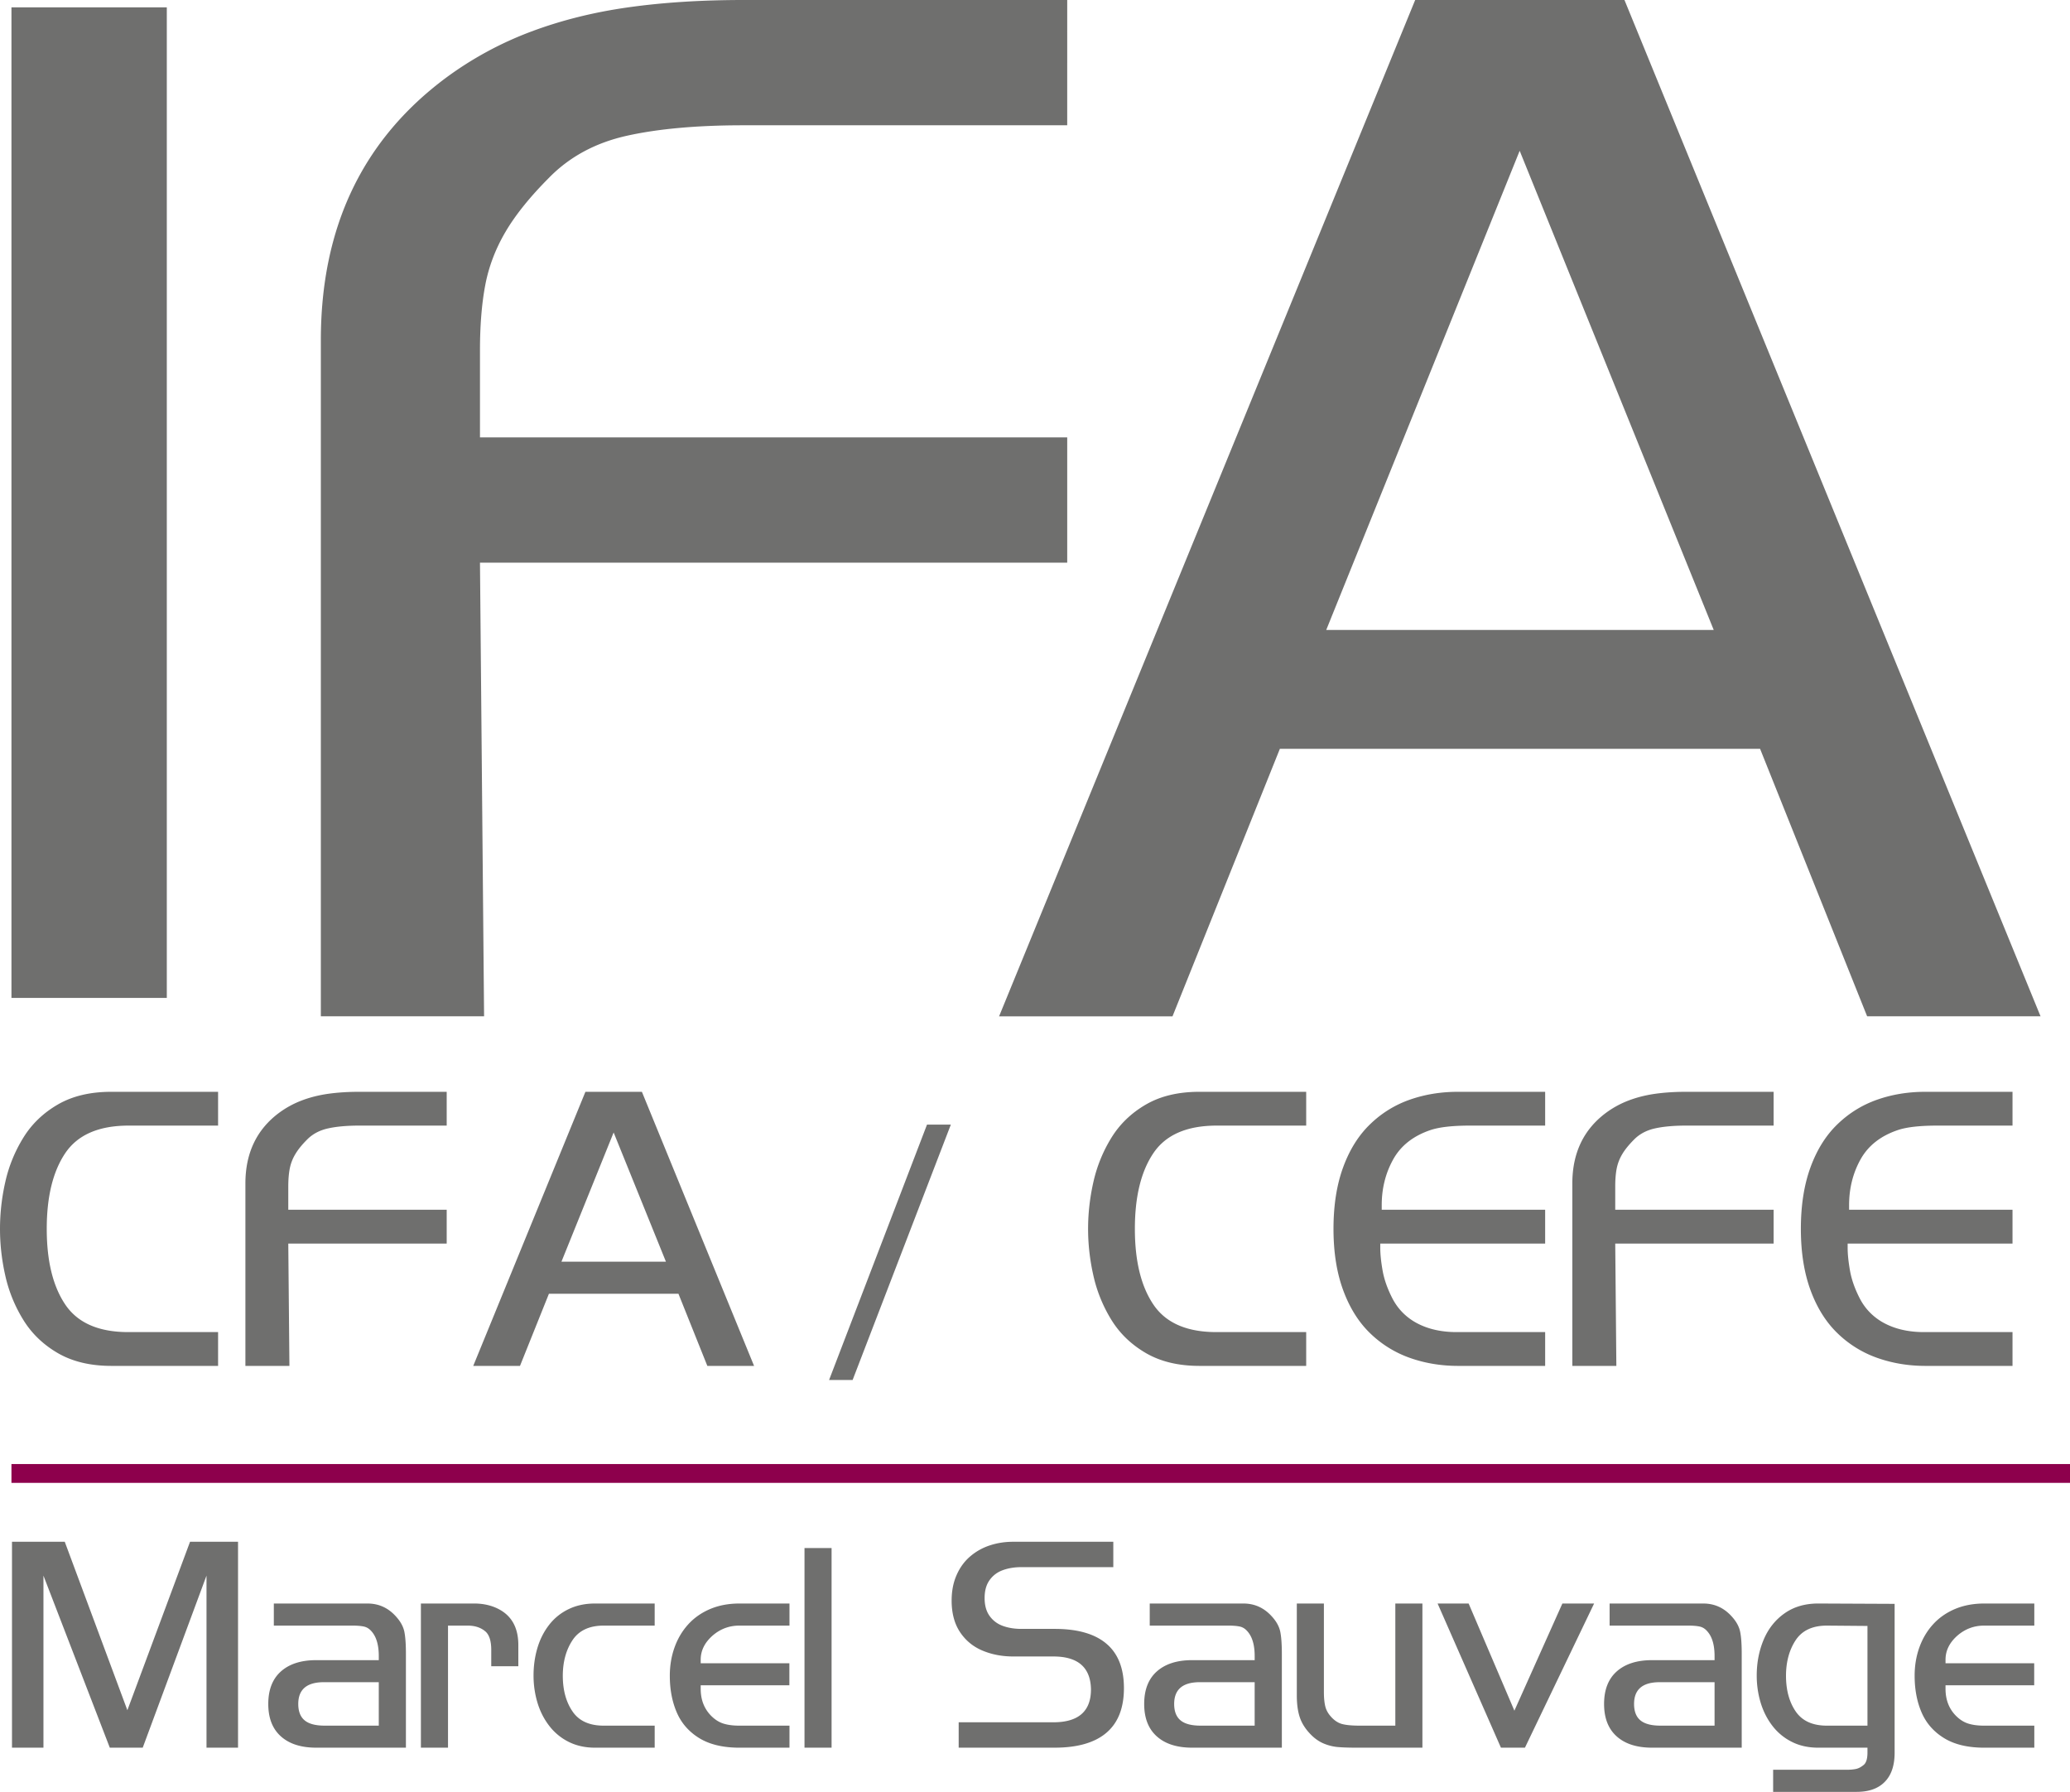 <svg xmlns="http://www.w3.org/2000/svg" width="600" height="519.321" viewBox="0 0 600 519.321"><path fill-rule="evenodd" clip-rule="evenodd" fill="#8d004c" d="M3.319 429.766H600v-5.455H3.319z"/><path d="M339.858 294.55l31.117-77.519h139.197l31.028 77.52h50.263L470.86 0h-60.662L289.59 294.552h50.268zM440.485 43.7l56.245 138.87H384.417L440.485 43.7zM16.748 392.152c4.261 2.471 9.436 3.713 15.523 3.713h30.942v-9.794H37.185c-8.573 0-14.655-2.652-18.251-7.96-3.585-5.304-5.383-12.632-5.383-21.962 0-9.341 1.798-16.658 5.383-21.967 3.596-5.309 9.724-7.96 18.379-7.96h25.9v-9.794H32.27c-6.128 0-11.302 1.236-15.54 3.702-4.238 2.466-7.58 5.692-10.019 9.683a41.562 41.562 0 0 0-5.186 12.788A61.552 61.552 0 0 0 0 356.15c0 4.468.503 8.976 1.526 13.514a41.536 41.536 0 0 0 5.186 12.793c2.44 3.992 5.787 7.218 10.036 9.696zm66.813-31.743h45.916v-9.794H83.56v-6.8c0-1.944.145-3.644.417-5.089a12.969 12.969 0 0 1 1.578-4.154c.78-1.335 1.908-2.745 3.4-4.242 1.595-1.642 3.63-2.732 6.087-3.284 2.446-.55 5.48-.824 9.106-.824h25.328v-9.794h-25.3c-3.295 0-6.301.192-9.024.575-2.7.383-5.244 1.015-7.608 1.909a27.481 27.481 0 0 0-6.637 3.597c-6.527 4.85-9.776 11.686-9.776 20.505v52.852H83.89l-.33-35.457zm113.089 14.547l8.377 20.911h13.545l-32.514-79.437h-16.372l-32.515 79.437h13.552l8.388-20.91h37.539zm-18.784-46.742l15.159 37.453h-30.289l15.13-37.453zm62.448 71.736h6.822l28.473-74.018H268.7l-28.386 74.018zm107.35-4.085h30.941v-9.794h-26.021c-8.58 0-14.656-2.652-18.252-7.96-3.59-5.304-5.382-12.632-5.382-21.962 0-9.341 1.792-16.658 5.382-21.967 3.596-5.309 9.718-7.96 18.373-7.96h25.9v-9.794h-30.941c-6.123 0-11.303 1.236-15.54 3.702-4.238 2.466-7.58 5.692-10.025 9.683a41.836 41.836 0 0 0-5.18 12.788c-1.024 4.55-1.532 9.063-1.532 13.548 0 4.468.508 8.976 1.532 13.514a41.81 41.81 0 0 0 5.18 12.793c2.445 3.992 5.793 7.218 10.048 9.696 4.26 2.471 9.423 3.713 15.517 3.713zm56.16-59.848c2.225-3.992 5.839-6.835 10.88-8.524 2.567-.847 6.36-1.27 11.383-1.27h21.784v-9.795h-25.247c-4.96 0-9.585.749-13.91 2.257a31.195 31.195 0 0 0-11.499 7.067c-3.358 3.203-5.977 7.352-7.862 12.458-1.885 5.1-2.833 11.076-2.833 17.94 0 6.812.948 12.759 2.833 17.853 1.885 5.089 4.498 9.243 7.845 12.457a31.593 31.593 0 0 0 11.545 7.114c4.348 1.526 8.979 2.292 13.881 2.292h25.247v-9.794H422.22c-4.862 0-9.002-1.039-12.43-3.11-2.723-1.683-4.787-3.917-6.227-6.72-1.428-2.796-2.37-5.482-2.815-8.047-.451-2.57-.67-4.746-.67-6.545v-1.241h47.793v-9.794H400.5v-1.346c0-4.845 1.11-9.266 3.324-13.252zm64.77 2.71a12.968 12.968 0 0 1 1.578-4.155c.78-1.335 1.919-2.745 3.405-4.242 1.59-1.642 3.63-2.732 6.082-3.284 2.451-.55 5.486-.824 9.111-.824h25.322v-9.794H488.8c-3.301 0-6.308.192-9.025.575-2.705.383-5.25 1.015-7.614 1.909a27.482 27.482 0 0 0-6.637 3.597c-6.527 4.85-9.776 11.686-9.776 20.505v52.852h12.76l-.324-35.457h45.91v-9.794h-45.91v-6.8c0-1.944.139-3.644.41-5.089zm70.695-2.71c2.226-3.992 5.845-6.835 10.886-8.524 2.561-.847 6.36-1.27 11.384-1.27h21.778v-9.795H558.09c-4.955 0-9.58.749-13.904 2.257-4.319 1.503-8.158 3.853-11.505 7.067-3.36 3.203-5.978 7.352-7.863 12.458-1.879 5.1-2.827 11.076-2.827 17.94 0 6.812.948 12.759 2.827 17.853 1.885 5.089 4.498 9.243 7.851 12.457a31.545 31.545 0 0 0 11.546 7.114c4.347 1.526 8.972 2.292 13.875 2.292h25.247v-9.794h-25.652c-4.856 0-9.007-1.039-12.43-3.11-2.723-1.683-4.793-3.917-6.226-6.72-1.428-2.796-2.37-5.482-2.81-8.047-.45-2.57-.67-4.746-.67-6.545v-1.241h47.788v-9.794H535.97v-1.346c0-4.845 1.105-9.266 3.319-13.252zM139.124 163.075h170.214v-36.31H139.124v-25.226c0-7.203.506-13.485 1.519-18.85 1.007-5.353 2.954-10.498 5.84-15.427 2.887-4.925 7.09-10.164 12.618-15.707 5.95-6.098 13.467-10.163 22.545-12.196 9.093-2.032 20.353-3.049 33.794-3.049h93.898V0h-93.804c-12.215 0-23.354.707-33.423 2.127-10.065 1.414-19.482 3.772-28.262 7.067a101.428 101.428 0 0 0-24.58 13.349c-24.185 17.99-36.27 43.335-36.27 76.041V294.55h47.315l-1.19-131.474zM48.35 2.13H3.32v287.083H48.35V2.13zM36.92 495.658l-18.15-48.82H3.474v59.675h9.12V456.65l19.23 49.863h9.547l18.485-49.863v49.863h9.14v-59.676H55.084L36.92 495.658zm77.942-27.068c-2.26-2.573-5.037-3.856-8.331-3.856H79.37v6.402h22.79c1.374 0 2.475.089 3.31.272.84.178 1.566.634 2.193 1.357 1.414 1.572 2.13 3.966 2.13 7.188v1.194H91.657c-4.38 0-7.788 1.095-10.231 3.27-2.443 2.179-3.665 5.322-3.665 9.424 0 4.097 1.222 7.224 3.665 9.404 2.443 2.184 5.851 3.269 10.231 3.269h26v-27.268c0-2.746-.156-4.862-.453-6.34-.308-1.477-1.086-2.918-2.344-4.316zm-5.069 31.538H94.117c-2.647 0-4.584-.509-5.81-1.53-1.237-1.022-1.853-2.61-1.853-4.757 0-4.207 2.48-6.308 7.422-6.308h15.916v12.595zm35.157-33.558c-2.167-1.226-4.683-1.84-7.559-1.84h-15.389v41.786h7.857v-35.383h5.668c2.088 0 3.785.544 5.09 1.629 1.185.974 1.775 2.782 1.775 5.412v4.736h7.85v-6.14c0-4.794-1.764-8.194-5.292-10.2zm19.842-.193a15.67 15.67 0 0 0-5.638 4.558c-1.514 1.954-2.646 4.196-3.393 6.716-.74 2.52-1.112 5.176-1.112 7.973 0 2.683.376 5.281 1.123 7.801.751 2.515 1.89 4.757 3.403 6.727a16.184 16.184 0 0 0 5.627 4.662c2.245 1.132 4.813 1.703 7.69 1.703h17.273v-6.386H174.99c-4.166 0-7.183-1.378-9.046-4.129-1.88-2.75-2.814-6.208-2.814-10.378.02-4.055.966-7.48 2.834-10.289 1.864-2.797 4.876-4.201 9.026-4.201h14.773v-6.402H172.49c-2.876 0-5.45.545-7.7 1.645zm40.992-.026c-2.521 1.085-4.64 2.578-6.358 4.49-1.717 1.902-3.022 4.128-3.925 6.669-.898 2.54-1.352 5.26-1.352 8.151 0 3.987.673 7.534 2.025 10.656 1.342 3.112 3.524 5.595 6.525 7.44 3.007 1.838 6.88 2.76 11.63 2.76h14.507v-6.386h-14.543c-1.853 0-3.424-.21-4.709-.634-1.289-.424-2.484-1.21-3.59-2.357-1.927-2.028-2.893-4.584-2.893-7.68v-1.027h25.704v-6.386H203.1v-1.027c0-2.745 1.248-5.16 3.753-7.245 2.161-1.755 4.64-2.64 7.439-2.64h14.543v-6.403h-14.507c-3.168 0-6.018.54-8.545 1.62zm27.403 40.168h7.851v-57.863h-7.85v57.863zm87.521-30.13c-3.372-2.866-8.378-4.301-15.002-4.301h-9.683c-1.973 0-3.759-.289-5.35-.87-1.593-.576-2.877-1.545-3.832-2.881-.971-1.342-1.446-3.07-1.446-5.197 0-2.122.475-3.85 1.446-5.192.955-1.341 2.24-2.305 3.831-2.881 1.592-.582 3.378-.875 5.35-.875h26.675v-7.356h-29.008c-2.411 0-4.677.351-6.801 1.059a16.586 16.586 0 0 0-5.69 3.2c-1.67 1.43-2.98 3.228-3.926 5.397-.955 2.158-1.435 4.62-1.435 7.381 0 3.667.814 6.711 2.427 9.142 1.618 2.43 3.785 4.212 6.489 5.354 2.72 1.142 5.69 1.713 8.936 1.713h11.625c7.162 0 10.79 3.175 10.91 9.53 0 6.365-3.638 9.545-10.91 9.545h-27.436v7.355h27.828c6.614 0 11.614-1.44 14.997-4.322 3.383-2.887 5.074-7.198 5.074-12.935 0-5.71-1.691-10.006-5.069-12.866zm48.044-7.8c-2.271-2.572-5.043-3.855-8.342-3.855h-27.154v6.402h22.79c1.373 0 2.474.089 3.315.272.835.178 1.566.634 2.187 1.357 1.415 1.572 2.125 3.966 2.125 7.188v1.194h-18.13c-4.38 0-7.788 1.095-10.23 3.27-2.444 2.179-3.665 5.322-3.665 9.424 0 4.097 1.221 7.224 3.664 9.404 2.443 2.184 5.852 3.269 10.232 3.269h26.006v-27.268c0-2.746-.162-4.862-.46-6.34-.308-1.477-1.086-2.918-2.338-4.316zm-5.08 31.539h-15.67c-2.646 0-4.583-.509-5.81-1.53-1.237-1.022-1.853-2.61-1.853-4.757 0-4.207 2.48-6.308 7.423-6.308h15.91v12.595zm40.772 0H394.07c-2.035 0-3.654-.137-4.854-.42-1.2-.277-2.307-.958-3.31-2.048-.908-.974-1.498-2.012-1.764-3.117s-.402-2.489-.402-4.144v-25.67h-7.85v26.676c0 2.473.286 4.579.866 6.313.579 1.734 1.628 3.39 3.163 4.96 1.143 1.174 2.375 2.039 3.7 2.605 1.322.56 2.668.9 4.03 1.037 1.363.126 3.175.194 5.456.194h19.189v-41.785h-7.851v35.399zm34.51-4.336L425.69 464.73h-8.994l18.359 41.785h6.958l20.05-41.785h-9.197l-13.912 31.06zm63.097-27.202c-2.266-2.573-5.043-3.856-8.337-3.856h-27.16v6.402h22.796c1.368 0 2.47.089 3.305.272.84.178 1.57.634 2.192 1.357 1.42 1.572 2.13 3.966 2.13 7.188v1.194h-18.13c-4.379 0-7.788 1.095-10.23 3.27-2.444 2.179-3.665 5.322-3.665 9.424 0 4.097 1.221 7.224 3.664 9.404 2.443 2.184 5.852 3.269 10.232 3.269h26v-27.268c0-2.746-.156-4.862-.459-6.34-.303-1.477-1.086-2.918-2.338-4.316zm-5.074 31.538h-15.67c-2.647 0-4.584-.509-5.816-1.53-1.232-1.022-1.848-2.61-1.848-4.757 0-4.207 2.475-6.308 7.423-6.308h15.91v12.595zm20.285-32.546c-2.693 1.897-4.708 4.443-6.055 7.633-1.341 3.201-2.01 6.664-2.01 10.41 0 2.687.371 5.28 1.123 7.8.757 2.515 1.89 4.757 3.398 6.727a16.204 16.204 0 0 0 5.632 4.663c2.245 1.137 4.808 1.702 7.695 1.702h14.25v1.404c0 1.797-.365 2.992-1.101 3.594-.747.613-1.477 1-2.203 1.158-.72.162-1.67.246-2.855.246h-21.183v6.402h24.2c3.889 0 6.765-1.152 8.66-3.463 1.566-1.886 2.354-4.516 2.354-7.9v-43.126l-22.122-.1c-3.837 0-7.09.949-9.783 2.85zm24.033 3.652v28.897h-11.75c-4.166 0-7.183-1.378-9.057-4.128-1.879-2.75-2.808-6.208-2.808-10.378.02-4.066.97-7.497 2.824-10.294 1.864-2.793 4.875-4.197 9.041-4.197l11.75.1zm25.303-4.883c-2.516 1.085-4.636 2.578-6.353 4.49-1.717 1.902-3.022 4.128-3.925 6.669-.904 2.54-1.352 5.26-1.352 8.151 0 3.987.673 7.534 2.02 10.656 1.346 3.112 3.518 5.595 6.535 7.44 2.996 1.838 6.875 2.76 11.62 2.76h14.512v-6.386h-14.549c-1.847 0-3.419-.21-4.703-.634-1.29-.424-2.49-1.21-3.591-2.357-1.932-2.028-2.892-4.584-2.892-7.68v-1.027h25.703v-6.386H563.92v-1.027c0-2.745 1.242-5.16 3.748-7.245 2.161-1.755 4.64-2.64 7.438-2.64h14.549v-6.403h-14.512c-3.163 0-6.014.54-8.545 1.62z" fill-rule="evenodd" clip-rule="evenodd" fill="#6f6f6e"/></svg>